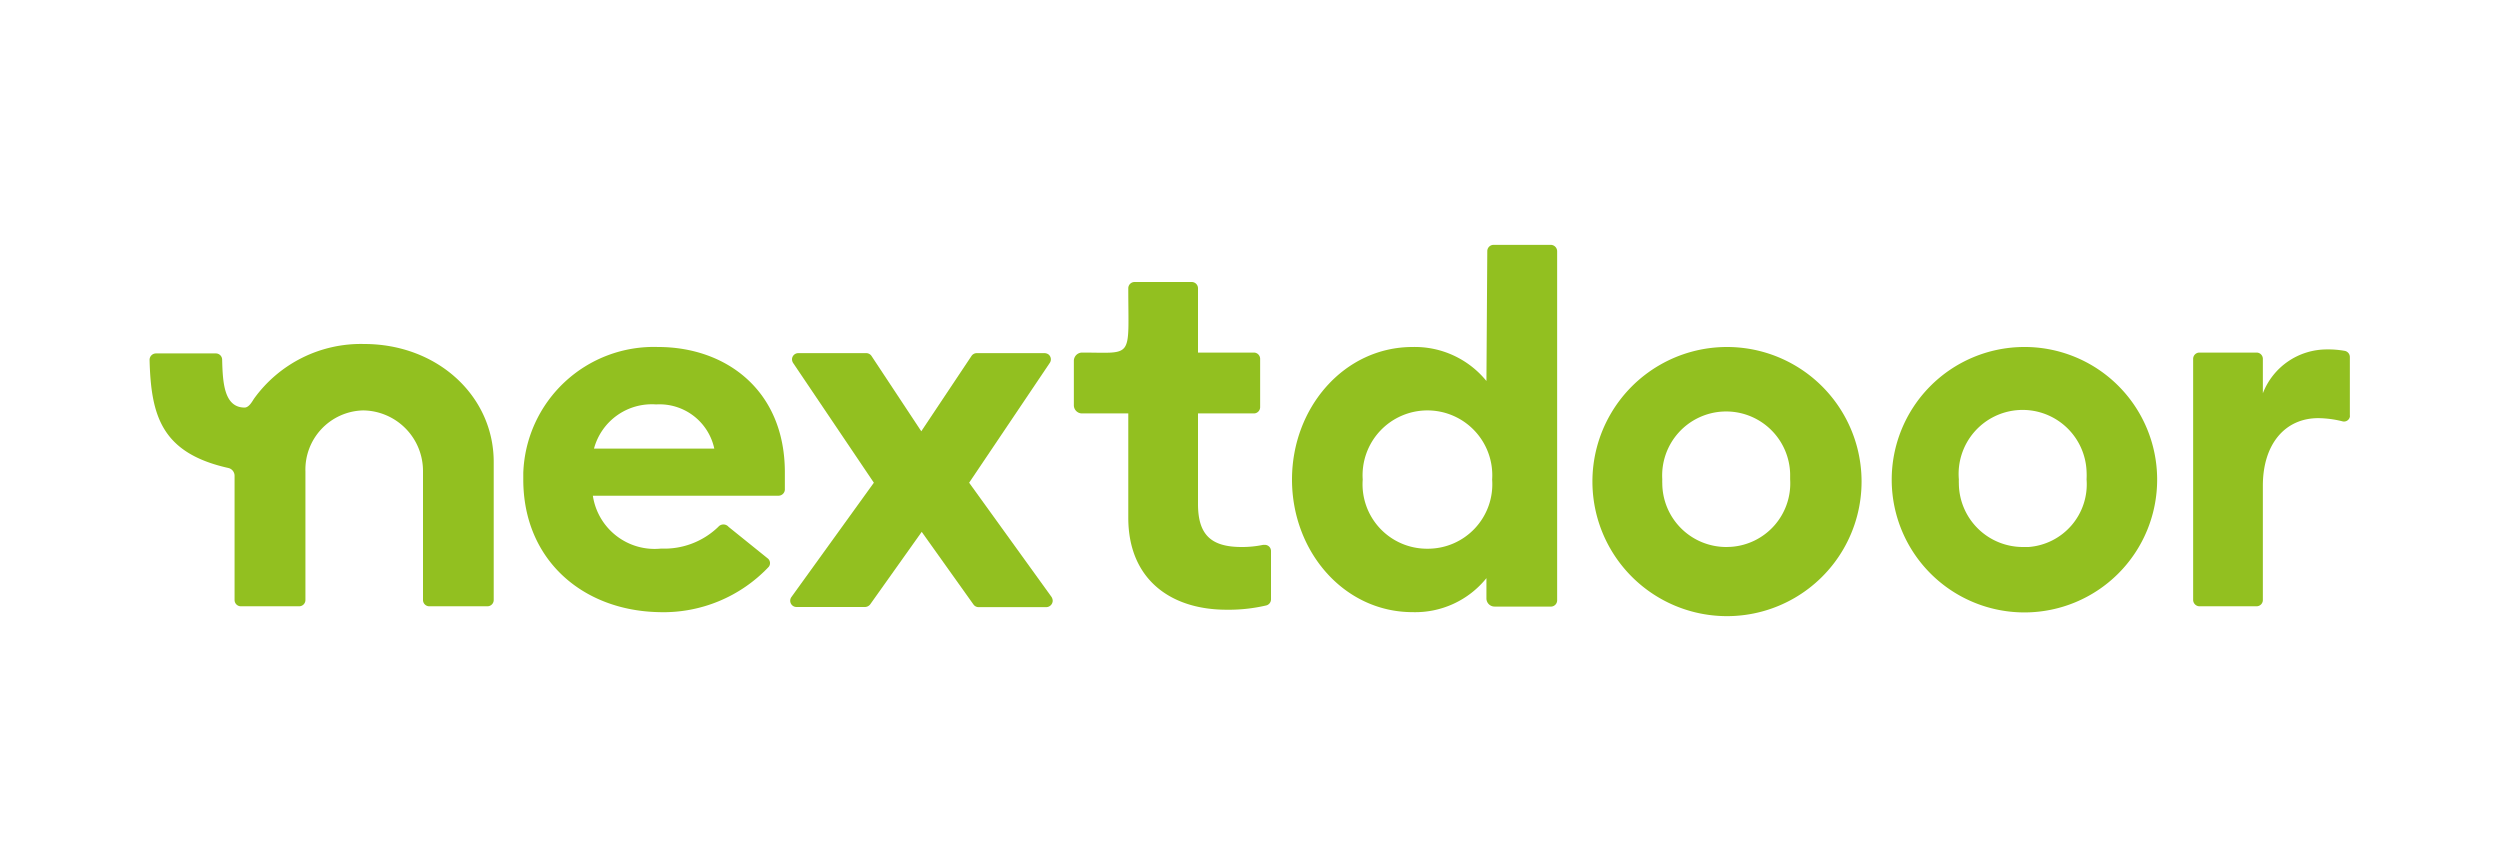 <svg id="Capa_1" data-name="Capa 1" xmlns="http://www.w3.org/2000/svg" viewBox="0 0 175 60"><defs><style>.cls-1{fill:#92c020;}</style></defs><title>badge</title><g id="LG_GRN_LOGO" data-name="LG GRN LOGO"><path class="cls-1" d="M73.12,24.72H68.38a.44.44,0,0,0-.37.19l-3.52,5.28L61,24.91a.45.45,0,0,0-.33-.19H55.89a.44.44,0,0,0-.45.43.5.5,0,0,0,.08.26l5.65,8.38-5.77,8a.44.44,0,0,0,.36.7h4.78a.47.47,0,0,0,.37-.18l3.61-5.08,3.62,5.08a.44.44,0,0,0,.36.19h4.75a.46.46,0,0,0,.44-.46.57.57,0,0,0-.08-.25l-5.77-8,5.64-8.38a.44.44,0,0,0-.1-.61A.5.5,0,0,0,73.12,24.72Z"/><path class="cls-1" d="M83.86,35.28V28.94h3.9a.44.44,0,0,0,.45-.43h0V25.12a.44.44,0,0,0-.44-.44H83.86v-4.5a.44.44,0,0,0-.44-.44h-4a.44.44,0,0,0-.44.44c0,5,.41,4.5-3.24,4.5a.58.58,0,0,0-.57.58h0v3.11a.57.57,0,0,0,.57.57h3.24v7.3c0,4.34,3,6.44,6.87,6.44a11.47,11.47,0,0,0,2.79-.3.44.44,0,0,0,.33-.43V38.57a.43.43,0,0,0-.44-.43h-.11a7.19,7.19,0,0,1-1.47.15C84.79,38.3,83.86,37.45,83.86,35.28Z"/><path class="cls-1" d="M104.05,26.67a6.46,6.46,0,0,0-5.17-2.38c-4.78,0-8.44,4.23-8.44,9.28s3.65,9.28,8.44,9.28a6.4,6.4,0,0,0,5.17-2.38v1.41a.57.57,0,0,0,.57.58h3.9A.44.44,0,0,0,109,42V17.59a.45.45,0,0,0-.45-.45h-4a.44.44,0,0,0-.44.44h0ZM99.92,38.41a4.51,4.51,0,0,1-4.53-4.84,4.54,4.54,0,1,1,9.06,0A4.51,4.51,0,0,1,99.92,38.41Z"/><path class="cls-1" d="M162.85,24.46a4.8,4.8,0,0,0-4.45,3.07V25.12a.44.44,0,0,0-.44-.44h-4a.44.44,0,0,0-.44.44V42a.45.45,0,0,0,.44.44h4a.44.44,0,0,0,.44-.44V34c0-2.91,1.55-4.73,3.88-4.73a7.3,7.3,0,0,1,1.68.22.42.42,0,0,0,.53-.31.36.36,0,0,0,0-.11V25a.44.44,0,0,0-.36-.44A6.56,6.56,0,0,0,162.85,24.46Z"/><path class="cls-1" d="M120.86,24.29a9.42,9.42,0,1,0,.06,0Zm0,14a4.48,4.48,0,0,1-4.5-4.46,2.44,2.44,0,0,1,0-.27,4.48,4.48,0,1,1,8.95-.39v.39a4.45,4.45,0,0,1-4.16,4.72Z"/><path class="cls-1" d="M141.62,24.29A9.29,9.29,0,1,0,151,33.57a9.28,9.28,0,0,0-9.42-9.28Zm0,14a4.48,4.48,0,0,1-4.5-4.45,2.72,2.72,0,0,1,0-.28,4.48,4.48,0,1,1,8.94-.56,5.23,5.23,0,0,1,0,.56A4.4,4.4,0,0,1,142,38.29Z"/><path class="cls-1" d="M25.49,24.08a9.22,9.22,0,0,0-7.71,3.83c-.13.2-.35.61-.65.62-1.45,0-1.54-1.76-1.58-3.36a.44.44,0,0,0-.44-.43l-4.19,0a.45.45,0,0,0-.45.45h0c.1,3.88.81,6.52,5.52,7.57a.56.56,0,0,1,.43.56V42a.44.44,0,0,0,.44.44h4.08a.44.44,0,0,0,.44-.44V33a4.14,4.14,0,0,1,4-4.27h.11A4.24,4.24,0,0,1,29.61,33v9a.44.44,0,0,0,.44.44h4.07a.44.44,0,0,0,.44-.44V32.34C34.56,27.71,30.61,24.08,25.49,24.08Z"/><path class="cls-1" d="M46.07,24.29a9.14,9.14,0,0,0-9.44,8.82v.46c0,5.62,4.16,9.18,9.51,9.28a10.14,10.14,0,0,0,7.67-3.17.42.42,0,0,0-.08-.6h0L51,36.88a.47.47,0,0,0-.72,0,5.43,5.43,0,0,1-4,1.52,4.37,4.37,0,0,1-4.78-3.7h13a.45.45,0,0,0,.44-.41V33C54.91,27.28,50.78,24.29,46.07,24.29ZM41.58,31.4a4.19,4.19,0,0,1,4.35-3.09A3.92,3.92,0,0,1,50,31.4Z"/></g></svg>